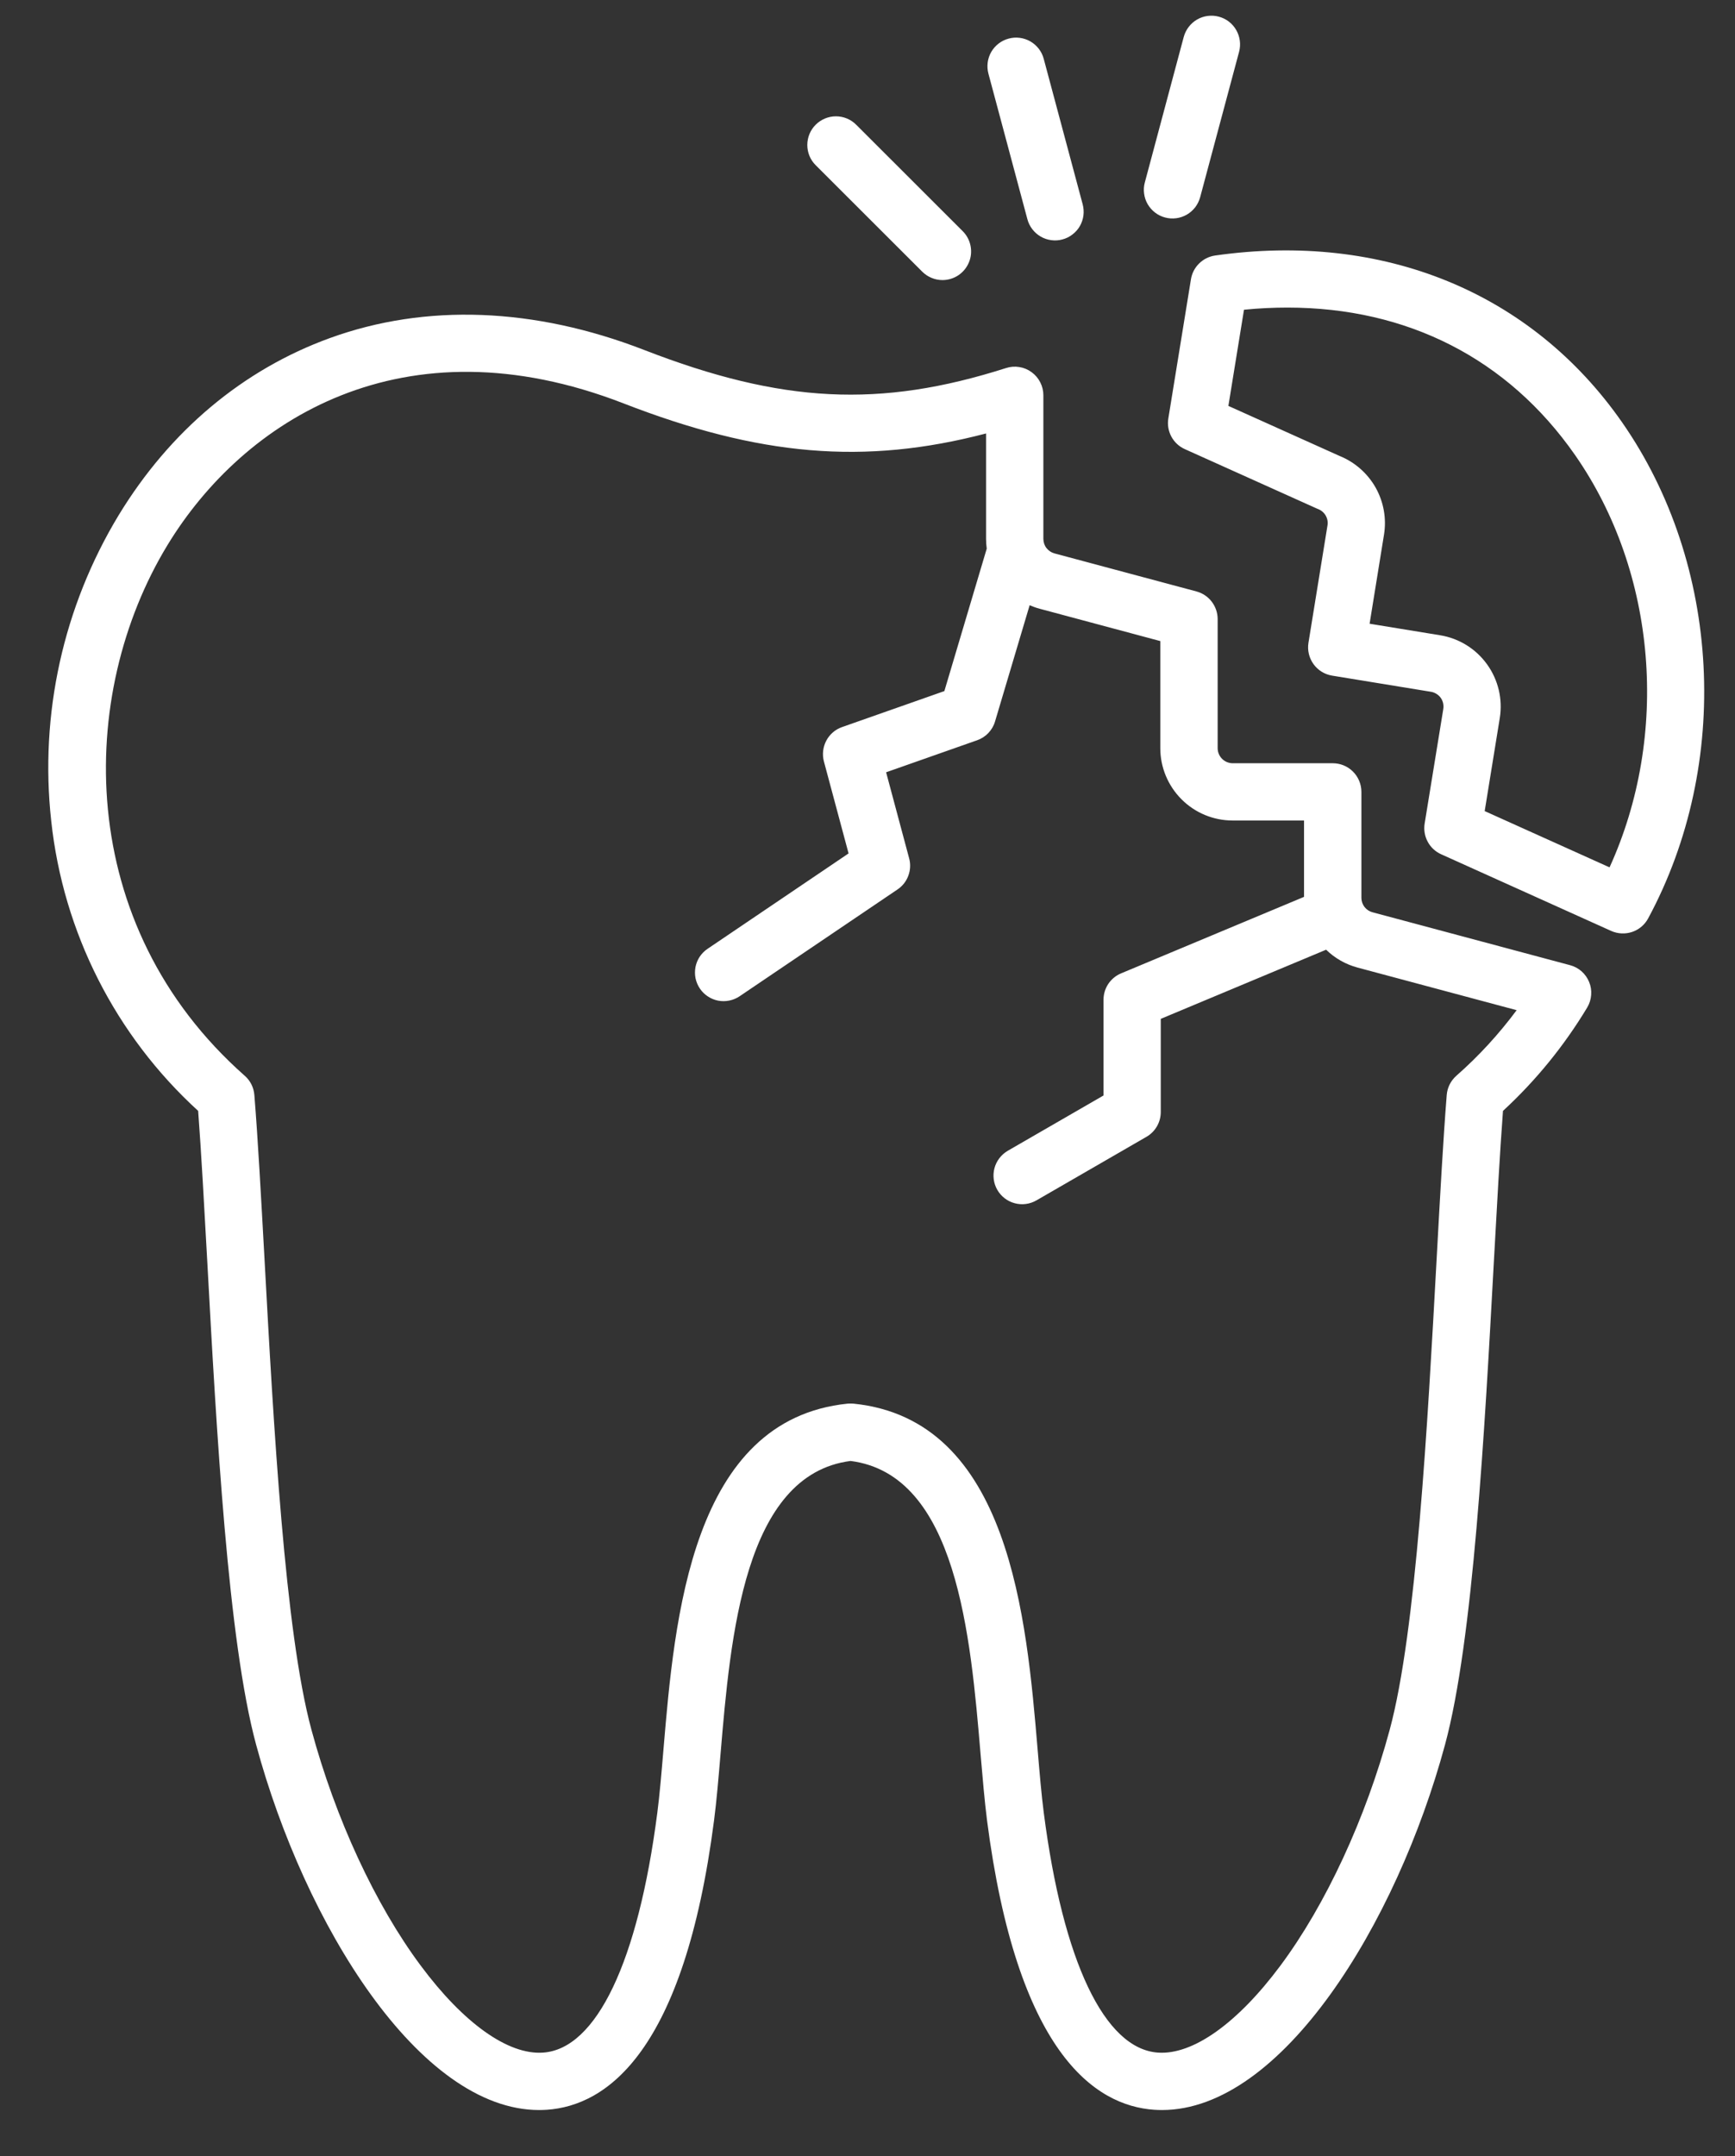 <?xml version="1.0" encoding="UTF-8"?>
<svg xmlns="http://www.w3.org/2000/svg" width="33" height="41" viewBox="0 0 33 41" fill="none">
  <rect x="0" y="0" width="33" height="41" fill="#333333" stroke="none"/>
  <path d="M23.568 0.984C23.605 0.844 23.585 0.696 23.513 0.571C23.441 0.445 23.322 0.354 23.182 0.317C23.043 0.28 22.894 0.299 22.769 0.371C22.644 0.444 22.553 0.563 22.515 0.702L21.775 3.469C21.756 3.538 21.751 3.61 21.761 3.681C21.77 3.752 21.793 3.821 21.829 3.883C21.865 3.944 21.913 3.999 21.969 4.042C22.026 4.086 22.091 4.118 22.16 4.136C22.229 4.155 22.301 4.159 22.372 4.15C22.443 4.141 22.511 4.117 22.573 4.082C22.635 4.046 22.689 3.998 22.733 3.942C22.776 3.885 22.808 3.82 22.827 3.751L23.568 0.984ZM17.926 5.326C17.855 5.326 17.784 5.312 17.718 5.284C17.652 5.257 17.592 5.217 17.541 5.166L15.515 3.142C15.412 3.04 15.355 2.902 15.355 2.757C15.355 2.613 15.412 2.474 15.514 2.372C15.617 2.27 15.755 2.212 15.899 2.212C16.044 2.212 16.183 2.269 16.285 2.372L18.311 4.396C18.387 4.472 18.439 4.569 18.46 4.675C18.481 4.78 18.471 4.89 18.429 4.989C18.388 5.089 18.318 5.174 18.229 5.234C18.139 5.294 18.034 5.326 17.926 5.326ZM20.208 4.553C20.139 4.572 20.067 4.577 19.996 4.567C19.925 4.558 19.856 4.535 19.794 4.499C19.732 4.463 19.678 4.415 19.635 4.359C19.591 4.302 19.559 4.237 19.541 4.168L18.8 1.401C18.763 1.261 18.782 1.112 18.854 0.987C18.927 0.862 19.046 0.771 19.185 0.734C19.325 0.696 19.473 0.716 19.599 0.788C19.724 0.861 19.815 0.979 19.852 1.119L20.593 3.886C20.611 3.955 20.616 4.027 20.607 4.098C20.598 4.169 20.574 4.238 20.539 4.3C20.503 4.362 20.455 4.416 20.398 4.459C20.342 4.503 20.277 4.535 20.208 4.553ZM27.411 16.245L30.645 17.703C30.771 17.759 30.913 17.766 31.044 17.722C31.174 17.678 31.283 17.586 31.348 17.465C32.935 14.523 32.735 10.731 30.851 8.029C29.128 5.559 26.308 4.404 23.112 4.859C22.997 4.876 22.891 4.928 22.808 5.01C22.725 5.091 22.67 5.197 22.652 5.311L22.222 7.957C22.202 8.075 22.223 8.197 22.279 8.302C22.336 8.408 22.426 8.492 22.536 8.541L25.045 9.67C25.055 9.674 25.064 9.678 25.074 9.682C25.134 9.706 25.184 9.75 25.216 9.806C25.248 9.863 25.26 9.928 25.249 9.992L24.887 12.224C24.864 12.366 24.899 12.512 24.983 12.629C25.067 12.746 25.195 12.825 25.337 12.848L27.216 13.155C27.253 13.161 27.288 13.174 27.32 13.194C27.352 13.213 27.38 13.239 27.402 13.269C27.424 13.299 27.439 13.334 27.448 13.37C27.456 13.406 27.458 13.444 27.452 13.481L27.097 15.661C27.078 15.779 27.098 15.901 27.155 16.006C27.211 16.112 27.301 16.196 27.411 16.245L27.411 16.245ZM27.39 12.08L26.05 11.861L26.324 10.167C26.374 9.859 26.317 9.543 26.164 9.271C26.01 9 25.769 8.788 25.48 8.671L23.364 7.719L23.661 5.89C23.942 5.862 24.217 5.849 24.488 5.849C26.767 5.849 28.679 6.82 29.957 8.652C31.516 10.889 31.76 13.979 30.614 16.494L28.239 15.424L28.526 13.655C28.584 13.296 28.497 12.928 28.284 12.633C28.071 12.337 27.75 12.138 27.39 12.08L27.39 12.08ZM0.974 15.609C1.201 17.727 2.195 19.689 3.769 21.125C3.829 21.922 3.884 22.934 3.943 24.001C4.118 27.21 4.336 31.203 4.872 33.18C5.794 36.589 7.977 40.125 10.254 40.125C10.304 40.125 10.353 40.123 10.402 40.12C11.539 40.042 13.012 39.024 13.582 34.613C13.63 34.243 13.666 33.815 13.704 33.363C13.894 31.114 14.153 28.042 16.178 27.782C18.202 28.042 18.461 31.114 18.651 33.362C18.69 33.815 18.726 34.243 18.773 34.613C19.343 39.024 20.817 40.043 21.953 40.12C22.002 40.123 22.052 40.125 22.101 40.125C24.378 40.125 26.561 36.589 27.484 33.18C28.02 31.203 28.238 27.21 28.413 24.001C28.472 22.934 28.527 21.922 28.587 21.125C29.212 20.549 29.751 19.887 30.189 19.159C30.232 19.087 30.258 19.005 30.264 18.921C30.271 18.837 30.258 18.753 30.226 18.675C30.194 18.597 30.145 18.527 30.082 18.471C30.019 18.416 29.943 18.375 29.862 18.354L26.105 17.348C26.044 17.332 25.991 17.296 25.953 17.247C25.915 17.197 25.894 17.136 25.894 17.074V15.058C25.894 14.914 25.836 14.775 25.734 14.673C25.632 14.571 25.494 14.514 25.349 14.514H23.446C23.37 14.514 23.297 14.483 23.244 14.43C23.19 14.376 23.16 14.303 23.16 14.227V11.773C23.16 11.653 23.12 11.537 23.047 11.441C22.974 11.346 22.872 11.278 22.756 11.247L20.057 10.524C19.996 10.507 19.943 10.472 19.904 10.422C19.866 10.373 19.846 10.312 19.845 10.249V7.517C19.845 7.432 19.825 7.347 19.786 7.271C19.747 7.194 19.691 7.128 19.622 7.078C19.553 7.027 19.473 6.993 19.388 6.98C19.303 6.966 19.217 6.972 19.135 6.999C16.736 7.764 14.871 7.671 12.252 6.655C10.165 5.845 8.097 5.767 6.274 6.429C4.621 7.029 3.232 8.194 2.257 9.797C1.202 11.54 0.751 13.583 0.974 15.609L0.974 15.609ZM3.187 10.363C4.629 7.995 7.663 6.043 11.857 7.67C14.441 8.673 16.438 8.849 18.755 8.243V10.249C18.755 10.311 18.76 10.372 18.768 10.433L17.962 13.142L16.017 13.826C15.887 13.871 15.78 13.964 15.716 14.085C15.652 14.207 15.636 14.348 15.671 14.48L16.14 16.229L13.458 18.043C13.399 18.083 13.348 18.134 13.308 18.194C13.269 18.253 13.242 18.32 13.228 18.39C13.215 18.461 13.215 18.533 13.229 18.603C13.244 18.673 13.272 18.74 13.312 18.799C13.352 18.858 13.403 18.909 13.463 18.948C13.523 18.988 13.589 19.015 13.66 19.029C13.73 19.042 13.802 19.042 13.872 19.027C13.942 19.013 14.009 18.985 14.068 18.945L17.071 16.914C17.165 16.851 17.237 16.76 17.276 16.654C17.316 16.547 17.322 16.432 17.292 16.322L16.854 14.686L18.585 14.077C18.666 14.049 18.739 14.002 18.799 13.939C18.858 13.877 18.902 13.802 18.926 13.719L19.584 11.509C19.646 11.536 19.709 11.559 19.774 11.576L22.069 12.191V14.227C22.069 14.592 22.215 14.942 22.473 15.2C22.73 15.458 23.08 15.603 23.445 15.603H24.803V17.055L21.323 18.51C21.224 18.551 21.14 18.621 21.08 18.71C21.02 18.8 20.989 18.905 20.989 19.012V20.832L19.169 21.883C19.044 21.956 18.952 22.075 18.915 22.214C18.878 22.354 18.897 22.502 18.969 22.627C19.041 22.752 19.16 22.844 19.3 22.881C19.439 22.919 19.588 22.899 19.713 22.827L21.806 21.618C21.888 21.571 21.957 21.502 22.005 21.419C22.053 21.336 22.078 21.242 22.078 21.147V19.375L25.223 18.06C25.39 18.223 25.597 18.34 25.822 18.4L28.847 19.21C28.509 19.665 28.125 20.084 27.699 20.458C27.594 20.551 27.528 20.682 27.517 20.823C27.45 21.663 27.389 22.77 27.325 23.942C27.152 27.099 26.937 31.029 26.432 32.895C25.975 34.584 25.217 36.219 24.353 37.38C23.537 38.476 22.689 39.079 22.026 39.033C21.01 38.964 20.218 37.302 19.853 34.474C19.808 34.128 19.773 33.712 19.736 33.271C19.525 30.772 19.206 26.995 16.233 26.692C16.215 26.691 16.196 26.69 16.178 26.69C16.159 26.69 16.141 26.691 16.123 26.692C13.149 26.995 12.83 30.772 12.619 33.271C12.582 33.712 12.547 34.128 12.502 34.474C12.137 37.302 11.345 38.964 10.329 39.033C9.666 39.08 8.818 38.476 8.003 37.38C7.138 36.219 6.381 34.584 5.924 32.895C5.418 31.029 5.203 27.099 5.031 23.942C4.966 22.77 4.906 21.663 4.838 20.823C4.827 20.682 4.762 20.551 4.656 20.458C1.405 17.587 1.456 13.207 3.187 10.363Z" fill="white"></path>
</svg>
